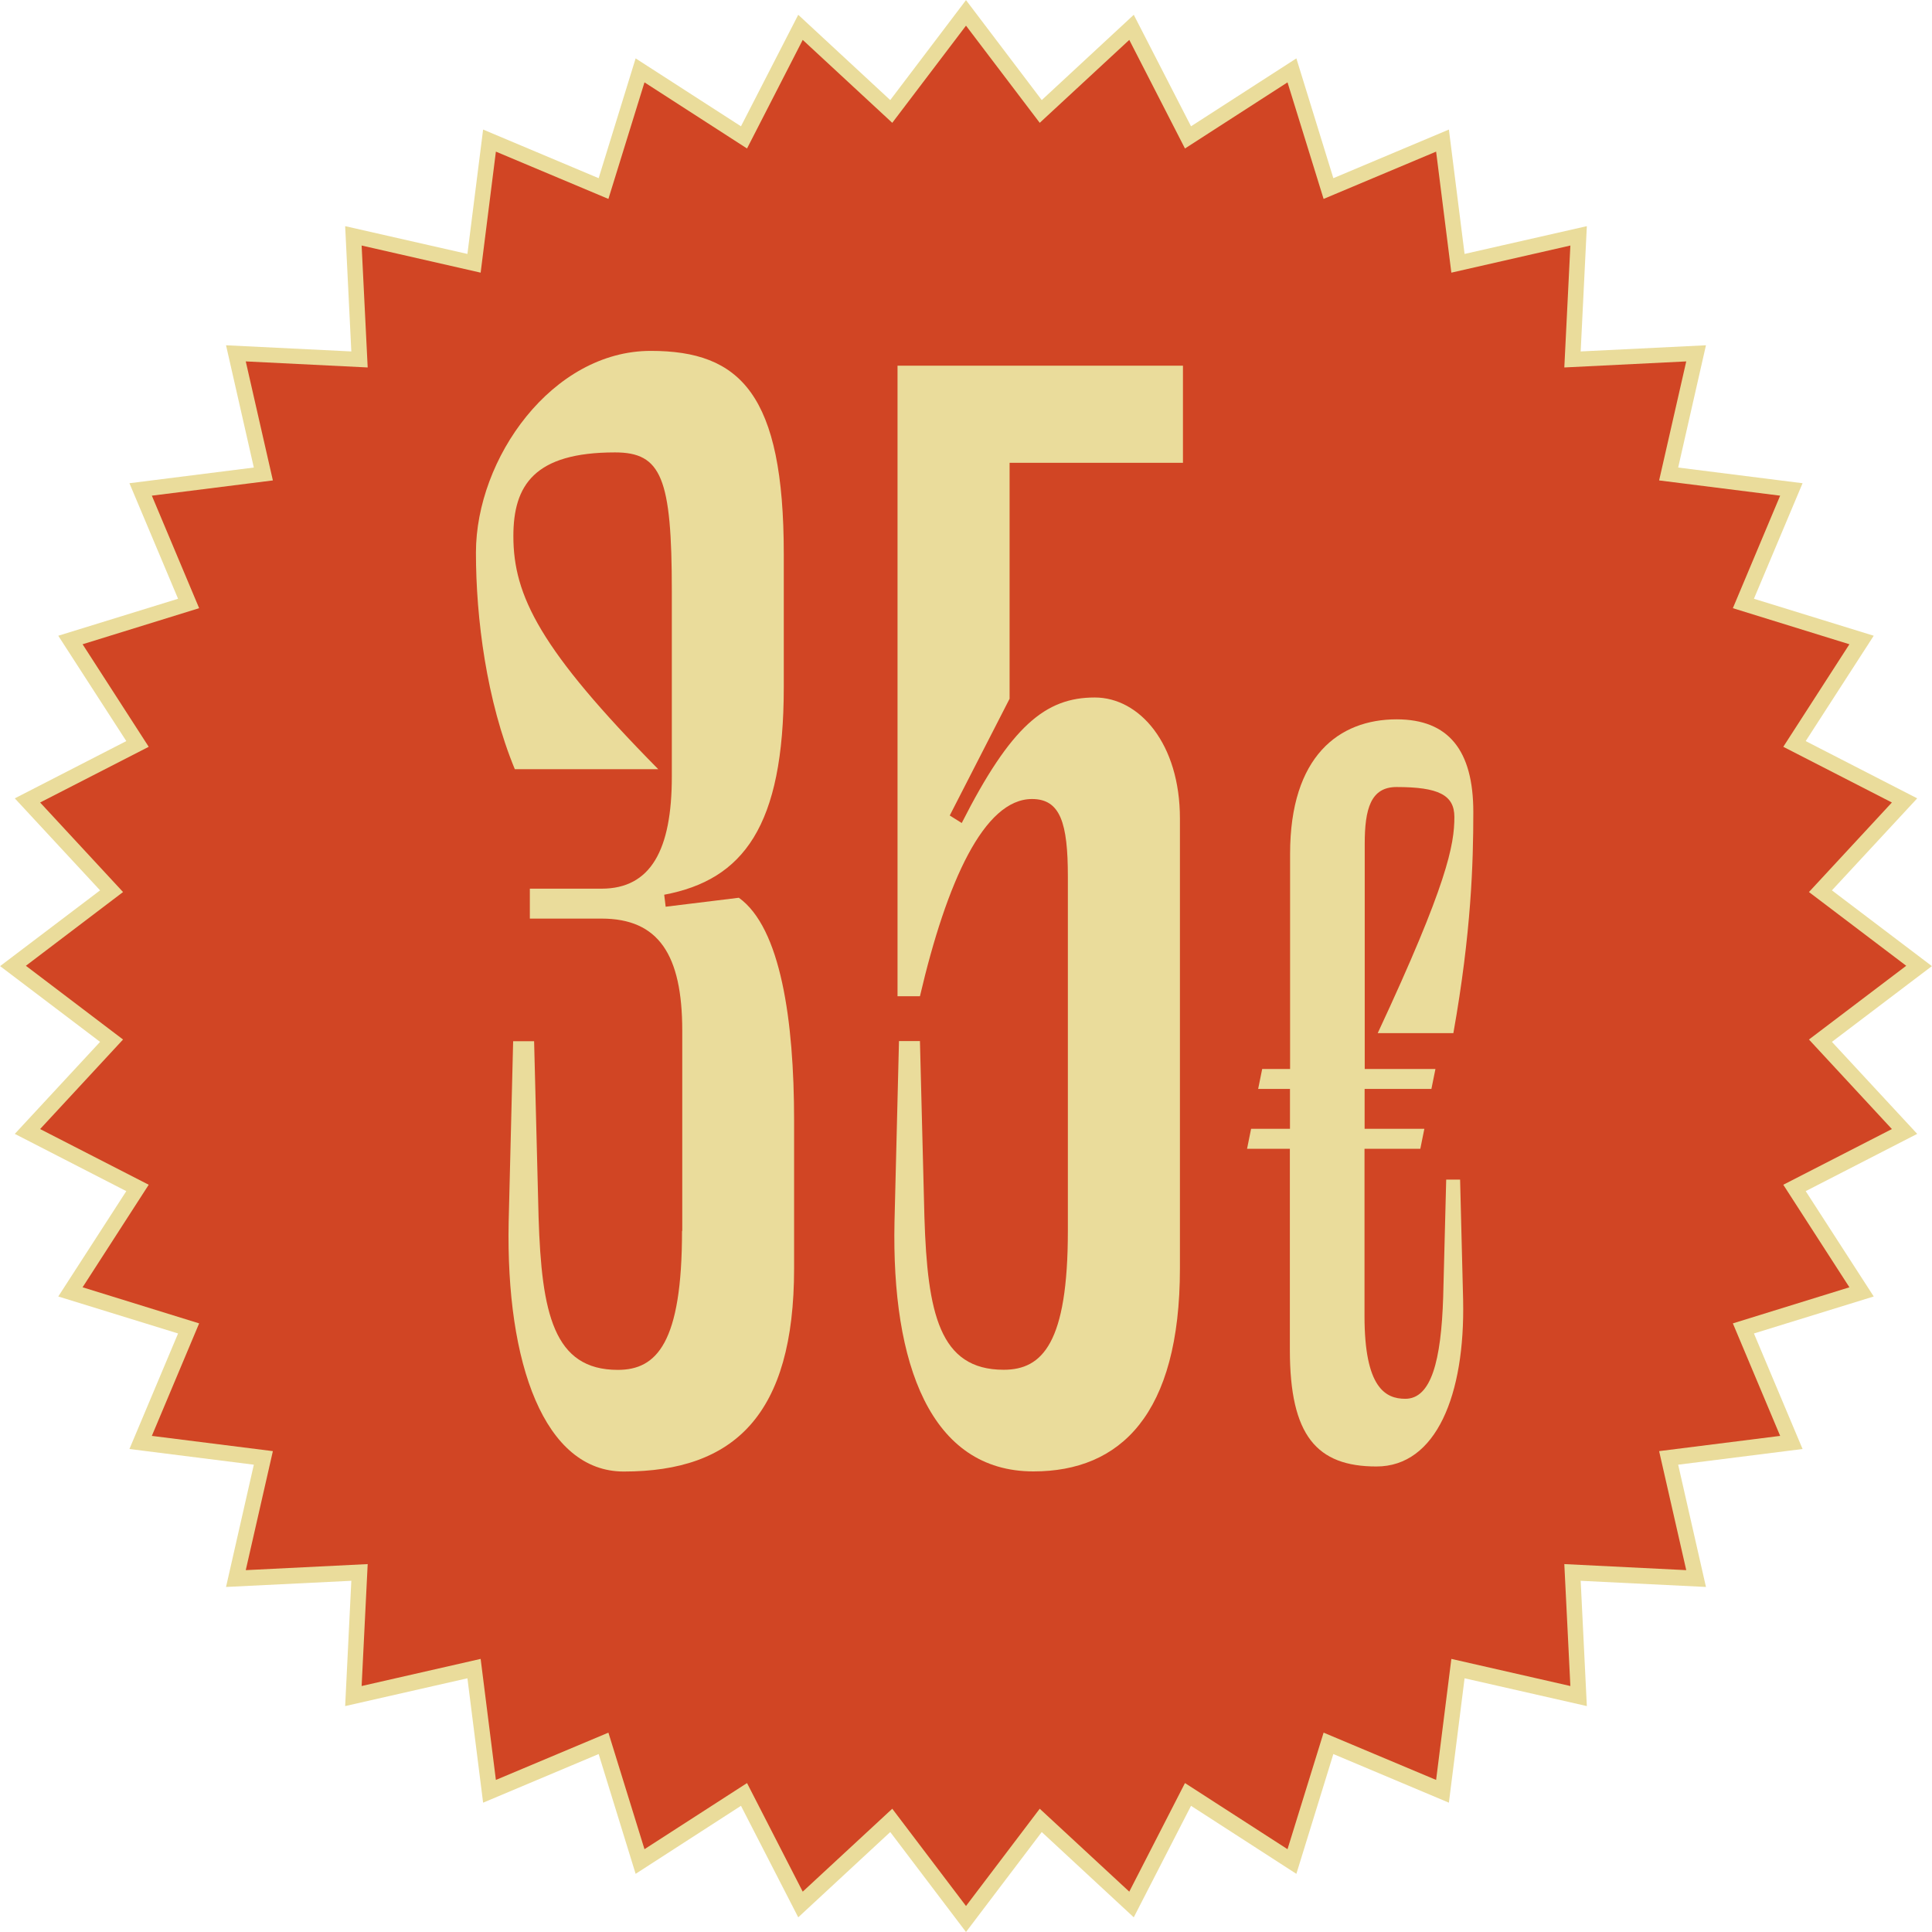 <svg xmlns="http://www.w3.org/2000/svg" id="Capa_2" data-name="Capa 2" viewBox="0 0 172.4 172.4"><defs><style>
      .cls-1 {
        fill: #d14524;
      }

      .cls-2 {
        fill: #eadc9b;
      }

      .cls-3 {
        fill: #eadc9b;
      }
    </style></defs><g id="Capa_1-2" data-name="Capa 1"><g><g><polygon class="cls-1" points="86.2 1.16 92.87 9.95 100.96 2.45 106.01 12.27 115.28 6.29 118.54 16.83 128.72 12.55 130.1 23.5 140.86 21.05 140.32 32.08 151.34 31.54 148.89 42.3 159.84 43.68 155.56 53.85 166.11 57.11 160.13 66.39 169.95 71.43 162.44 79.53 171.24 86.2 162.44 92.87 169.95 100.96 160.13 106.01 166.11 115.28 155.56 118.54 159.84 128.72 148.89 130.1 151.34 140.86 140.32 140.32 140.86 151.34 130.1 148.89 128.72 159.84 118.54 155.56 115.28 166.11 106.01 160.13 100.96 169.94 92.87 162.44 86.2 171.24 79.53 162.44 71.43 169.94 66.39 160.13 57.11 166.11 53.85 155.56 43.68 159.84 42.3 148.89 31.54 151.34 32.08 140.32 21.05 140.86 23.5 130.1 12.55 128.72 16.83 118.54 6.29 115.28 12.27 106.01 2.45 100.96 9.95 92.87 1.16 86.2 9.95 79.53 2.45 71.43 12.27 66.39 6.29 57.11 16.83 53.85 12.55 43.68 23.5 42.3 21.05 31.54 32.08 32.08 31.54 21.05 42.3 23.5 43.68 12.55 53.85 16.83 57.11 6.29 66.39 12.27 71.43 2.45 79.53 9.95 86.2 1.16"></polygon><path class="cls-3" d="M86.2,172.4l-6.76-8.92-8.21,7.61-5.11-9.95-9.4,6.07-3.3-10.69-10.31,4.34-1.4-11.1-10.91,2.48.55-11.18-11.18.55,2.48-10.91-11.1-1.4,4.34-10.31-10.69-3.3,6.07-9.4-9.95-5.11,7.61-8.21-8.92-6.76,8.92-6.76-7.61-8.21,9.95-5.11-6.07-9.4,10.69-3.3-4.34-10.31,11.1-1.4-2.48-10.91,11.18.55-.55-11.18,10.91,2.48,1.4-11.1,10.31,4.34,3.3-10.69,9.4,6.06,5.11-9.95,8.21,7.61,6.76-8.92,6.76,8.92,8.21-7.61,5.11,9.95,9.4-6.06,3.3,10.69,10.31-4.34,1.4,11.1,10.91-2.48-.55,11.18,11.18-.55-2.48,10.91,11.1,1.4-4.34,10.31,10.69,3.3-6.07,9.4,9.95,5.11-7.61,8.21,8.92,6.76-8.92,6.76,7.61,8.21-9.95,5.11,6.07,9.4-10.69,3.3,4.34,10.31-11.1,1.4,2.48,10.91-11.18-.55.55,11.18-10.91-2.48-1.4,11.1-10.31-4.34-3.3,10.69-9.4-6.07-5.11,9.95-8.21-7.61-6.76,8.92ZM79.62,161.4l6.58,8.68,6.58-8.68,7.99,7.4,4.97-9.69,9.15,5.9,3.22-10.4,10.04,4.22,1.36-10.8,10.62,2.42-.54-10.88,10.88.54-2.42-10.62,10.8-1.36-4.22-10.04,10.4-3.22-5.9-9.15,9.69-4.97-7.4-7.99,8.68-6.58-8.68-6.58,7.4-7.99-9.69-4.97,5.9-9.15-10.4-3.22,4.22-10.04-10.8-1.36,2.42-10.62-10.88.54.54-10.88-10.62,2.42-1.36-10.8-10.04,4.22-3.22-10.4-9.15,5.9-4.97-9.69-7.99,7.4-6.58-8.67-6.58,8.67-7.99-7.4-4.97,9.69-9.15-5.9-3.22,10.4-10.04-4.22-1.36,10.8-10.62-2.42.54,10.88-10.88-.54,2.42,10.62-10.8,1.36,4.22,10.04-10.4,3.22,5.9,9.15-9.69,4.97,7.4,7.99-8.67,6.58,8.67,6.58-7.4,7.99,9.69,4.97-5.9,9.15,10.4,3.22-4.22,10.04,10.8,1.36-2.42,10.62,10.88-.54-.54,10.88,10.62-2.42,1.36,10.8,10.04-4.22,3.22,10.4,9.15-5.9,4.97,9.69,7.99-7.4Z"></path></g><g><path class="cls-2" d="M60.88,109.84v-17.87c0-6.8-2.13-10-7.2-10h-6.4v-2.67h6.4c4.4,0,6.27-3.47,6.27-10v-16.53c0-10.13-.93-12.4-5.07-12.4-7.2,0-9.07,2.93-9.07,7.47,0,5.33,2.4,10.13,12.93,20.8h-12.8c-2.53-6.13-3.47-13.47-3.47-19.33,0-8.4,6.8-18,15.6-18,8,0,11.87,3.87,11.87,18.13v11.87c0,12.4-3.6,17.2-10.67,18.53l.13,1.07,6.53-.8c3.73,2.67,4.93,10.93,4.93,19.87v13.2c0,13.07-5.33,18.13-15.2,18.13-7.07,0-10.53-9.6-10.27-22.27l.4-16.13h1.87l.4,15.73c.27,8.53,1.33,13.6,7.07,13.6,3.47,0,5.73-2.4,5.73-12.4Z"></path><path class="cls-2" d="M90.08,62.37l-5.33,10.4,1.07.67c4.4-8.67,7.47-11.2,11.87-11.2,4,0,7.6,4.13,7.6,10.8v40.13c0,13.07-5.33,18.13-13.07,18.13-9.2,0-12.67-9.6-12.4-22.27l.4-16.13h1.87l.4,15.73c.27,8.53,1.33,13.6,7.07,13.6,3.47,0,5.73-2.4,5.73-12.4v-31.6c0-4.8-.67-6.93-3.2-6.93-4.27,0-7.6,7.33-10,17.6h-2v-56.27h25.47v8.67h-15.47v21.07Z"></path><path class="cls-2" d="M130.56,116.02c.18,8.44-2.4,14.84-7.73,14.84s-7.73-2.75-7.73-10.4v-17.95h-3.82l.36-1.78h3.47v-3.56h-2.84l.36-1.78h2.49v-19.2c0-8.71,4.36-12,9.51-12,4.62,0,6.84,2.76,6.84,8.27,0,4.53-.18,10.75-1.78,19.73h-6.75c6.22-13.33,6.84-16.8,6.84-19.29,0-1.96-1.42-2.67-5.16-2.67-2.31,0-2.84,1.96-2.84,5.07v20.09h6.31l-.36,1.78h-5.96v3.56h5.33l-.36,1.78h-4.98v14.93c0,6.4,1.87,7.38,3.64,7.38,2.31,0,3.2-3.38,3.38-9.07l.27-10.49h1.24l.27,10.75Z"></path></g></g></g></svg>